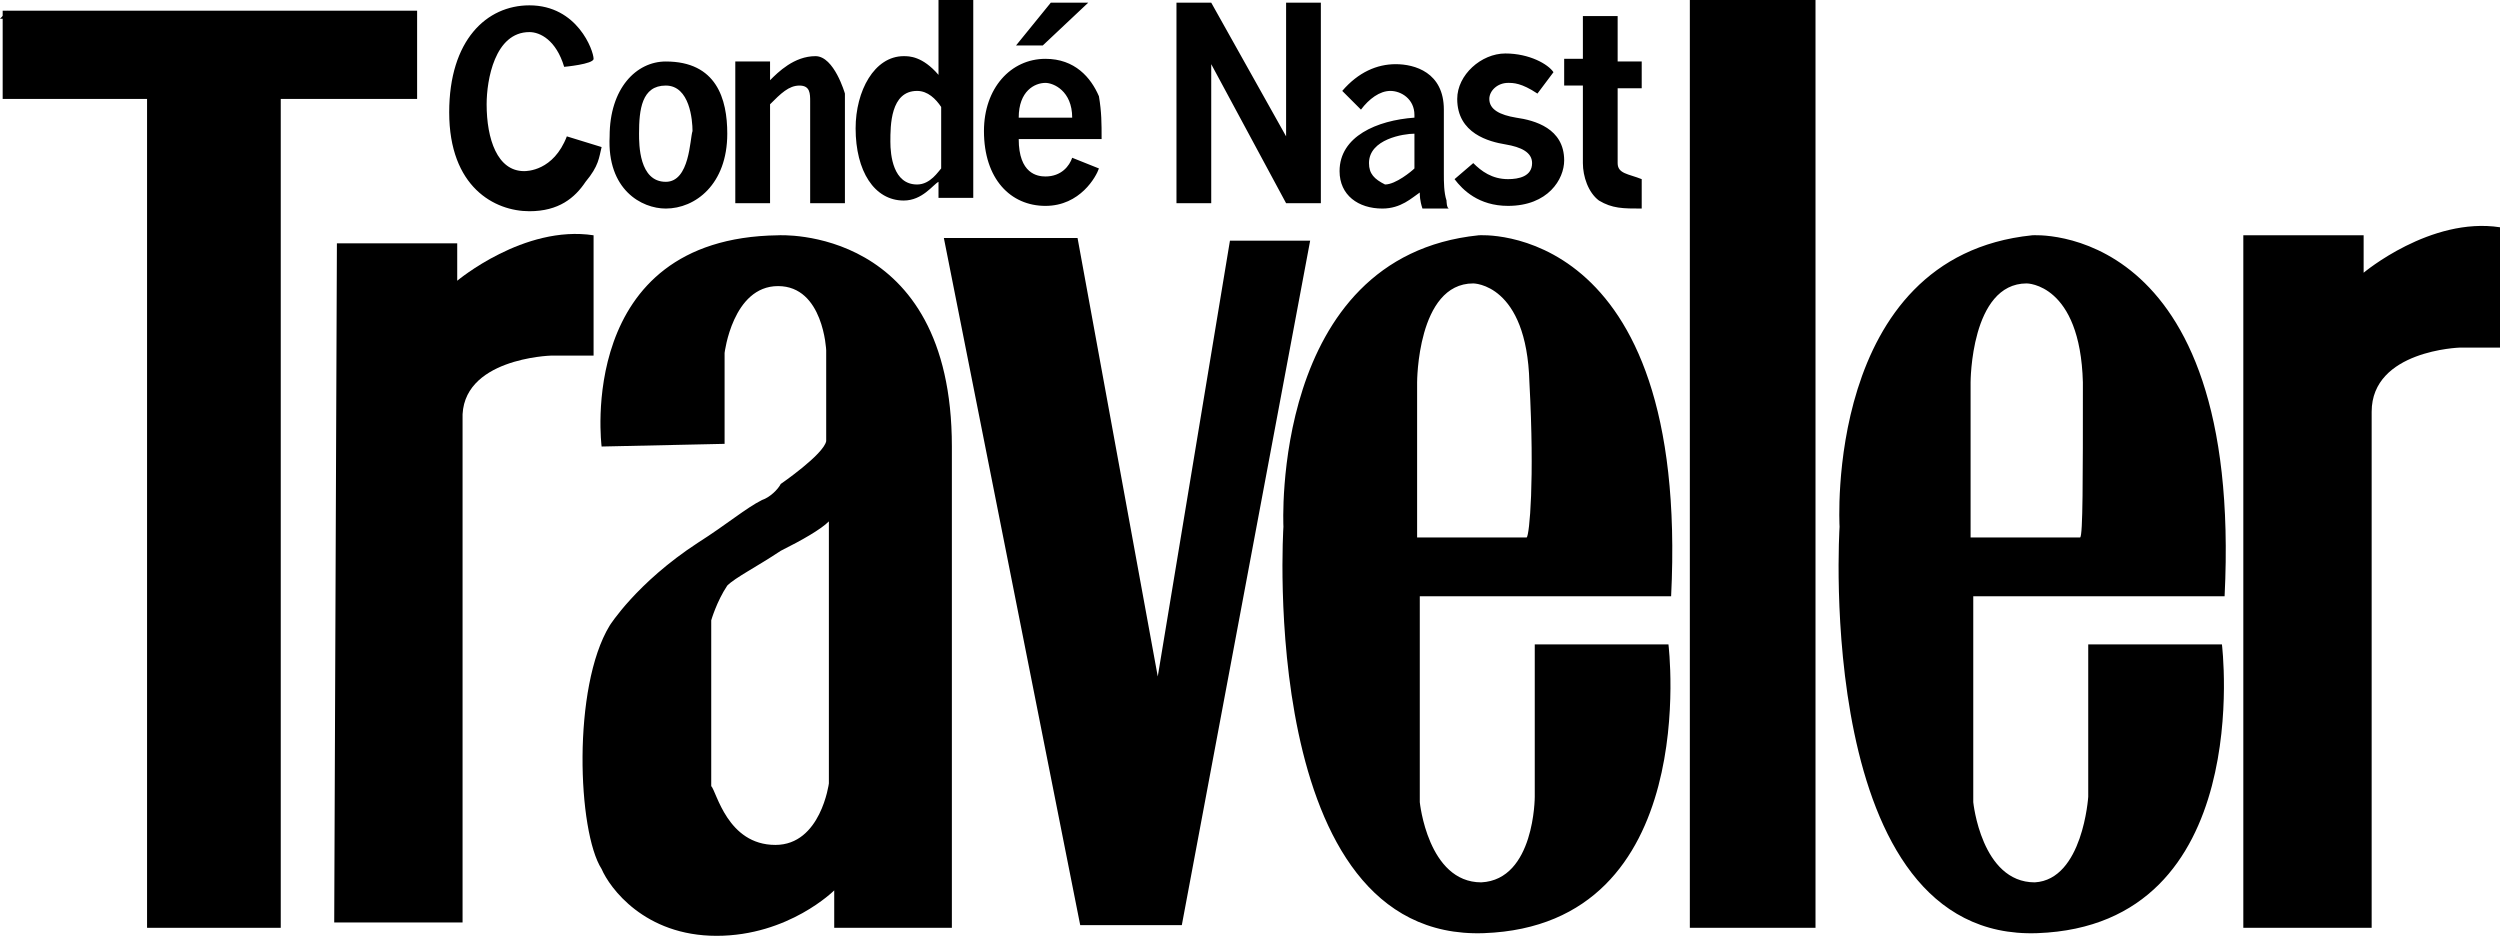<svg xmlns:xlink="http://www.w3.org/1999/xlink" xmlns="http://www.w3.org/2000/svg" xml:space="preserve" style="enable-background:new 0 0 93.5 35;" viewBox="0 0 93.5 35" y="0px" x="0px" id="Layer_1"><g>	<path d="M0,0.7h0.3V0.4L0,0.7z"></path>	<path d="M0.1,0.4v3.3h5.4v31h5v-31h5.1V0.4H0.1z"></path>	<path d="M12.6,9.1h4.5v1.4c0,0,2.5-2.1,5.1-1.7v4.5h-1.6c0,0-3.4,0.1-3.3,2.4v18.8h-4.8L12.6,9.1L12.6,9.1z M35.3,8.9h5l3,16.4  l2.7-16.3H49l-4.8,25.6h-3.8L35.3,8.9z"></path>	<path d="M57.4,29.8v-5.7h5c0,0,1.3,10.5-6.9,10.8C47,35.2,48,19.7,48,19.7S47.5,9.6,55.3,8.8c0,0,7.9-0.6,7.2,13.5h-9.4V30  c0,0,0.3,3,2.3,3C57.4,32.9,57.4,29.8,57.4,29.8z M57.2,14.3c-0.1-3.7-2.1-3.7-2.1-3.7c-2.1,0-2.1,3.7-2.1,3.7v5.8h4.1  C57.2,20,57.4,18,57.2,14.3z M78.1,29.8v-5.7h5c0,0,1.3,10.5-6.9,10.8c-8.4,0.3-7.4-15.2-7.4-15.2S68.2,9.6,76,8.8  c0,0,7.9-0.6,7.2,13.5h-9.4V30c0,0,0.3,3,2.3,3C77.9,32.9,78.1,29.8,78.1,29.8z M77.9,14.3c-0.1-3.7-2.1-3.7-2.1-3.7  c-2.1,0-2.1,3.7-2.1,3.7v5.8h4.1C77.9,20,77.9,18,77.9,14.3z M63.2,34.7h4.7V0h-4.7V34.7z M83.9,8.8h4.5v1.4c0,0,2.5-2.1,5.1-1.7  V13H92c0,0-3.3,0.1-3.3,2.4v19.3h-4.8L83.9,8.8L83.9,8.8z M22.5,16.7c0,0-1-7.8,6.6-7.9c0,0,6.5-0.4,6.5,7.9v18h-4.4v-1.4  c0,0-1.7,1.7-4.4,1.7c-2.7,0-4-1.8-4.3-2.5c-0.9-1.4-1.1-6.8,0.3-9.1c0,0,1-1.6,3.3-3.1c1.1-0.7,1.8-1.3,2.4-1.6  c0.3-0.1,0.6-0.4,0.7-0.6c0,0,1.6-1.1,1.7-1.6v-3.4c0,0-0.1-2.4-1.8-2.4c-1.7,0-2,2.5-2,2.5v3.4L22.5,16.7  C22.5,16.7,22.5,16.7,22.5,16.7z M29,31.6c1.7,0,2-2.3,2-2.3v-9.8c-0.3,0.3-1,0.7-1.8,1.1c-0.9,0.6-1.7,1-2,1.3  c-0.4,0.6-0.6,1.3-0.6,1.3v6.2C26.8,29.6,27.2,31.6,29,31.6z M21.1,2.5c-0.3-1-0.9-1.3-1.3-1.3c-1.3,0-1.6,1.8-1.6,2.7  c0,1.3,0.4,2.5,1.4,2.5c0.1,0,1.1,0,1.6-1.3l1.3,0.4c-0.1,0.4-0.1,0.7-0.6,1.3c-0.4,0.6-1,1.1-2.1,1.1c-1.3,0-3-0.9-3-3.7  c0-2.7,1.4-4,3-4c1.8,0,2.4,1.7,2.4,2C22.2,2.4,21.1,2.5,21.1,2.5z M24.9,7.8c1.1,0,2.3-0.9,2.3-2.8c0-1.3-0.4-2.7-2.3-2.7  c-1.1,0-2.1,1-2.1,2.8C22.7,7.1,24,7.8,24.9,7.8z M24.9,6.8c-1,0-1-1.4-1-1.8c0-0.9,0.1-1.8,1-1.8c0.9,0,1,1.3,1,1.7  C25.8,5.2,25.8,6.8,24.9,6.8z M31.6,7.6h-1.3V3.8c0-0.3,0-0.6-0.4-0.6c-0.4,0-0.7,0.3-1.1,0.7v3.7h-1.3V2.3h1.3V3  c0.3-0.3,0.9-0.9,1.7-0.9c0.7,0,1.1,1.4,1.1,1.4L31.6,7.6L31.6,7.6z M36.4,7.6V0h-1.3v2.8c-0.6-0.7-1.1-0.7-1.3-0.7  c-1.1,0-1.8,1.3-1.8,2.7c0,1.6,0.7,2.7,1.8,2.7c0.7,0,1.1-0.6,1.3-0.7v0.6h1.3V7.6z M34.3,3.4c0.4,0,0.7,0.3,0.9,0.6v2.3  c-0.1,0.1-0.4,0.6-0.9,0.6c-0.9,0-1-1.1-1-1.6C33.3,4.7,33.3,3.4,34.3,3.4z M39,1.7l1.7-1.6h-1.4L38,1.7C38,1.7,39,1.7,39,1.7z   M38.1,5.2c0,1.3,0.7,1.4,1,1.4c0.6,0,0.9-0.4,1-0.7l1,0.4c-0.1,0.3-0.7,1.4-2,1.4s-2.3-1-2.3-2.8c0-1.6,1-2.7,2.3-2.7  c1.1,0,1.7,0.7,2,1.4c0.1,0.6,0.1,1,0.1,1.6L38.1,5.2L38.1,5.2z M40.1,4.4c0-1-0.7-1.3-1-1.3c-0.4,0-1,0.3-1,1.3H40.1z M45.3,0.1  l2.8,5v-5h1.3v7.5h-1.3l-2.8-5.2v5.2h-1.3V0.1C44.1,0.1,45.3,0.1,45.3,0.1z M54.1,7.5C54,7.2,54,6.8,54,6.5V4.1  c0-1.4-1.1-1.7-1.8-1.7c-0.7,0-1.4,0.3-2,1l0.7,0.7c0.3-0.4,0.7-0.7,1.1-0.7c0.4,0,0.9,0.3,0.9,0.9v0.1c-1.4,0.1-2.8,0.7-2.8,2  c0,0.9,0.7,1.4,1.6,1.4c0.7,0,1.1-0.4,1.4-0.6c0,0.1,0,0.3,0.1,0.6h1C54.1,7.8,54.1,7.5,54.1,7.5z M51.2,6.1c0-0.9,1.3-1.1,1.7-1.1  v1.3c-0.1,0.1-0.7,0.6-1.1,0.6C51.4,6.7,51.2,6.5,51.2,6.1z M57.5,3.5c-0.6-0.4-0.9-0.4-1.1-0.4c-0.4,0-0.7,0.3-0.7,0.6  c0,0.4,0.4,0.6,1,0.7c0.7,0.1,1.8,0.4,1.8,1.6c0,0.7-0.6,1.7-2.1,1.7c-1.1,0-1.7-0.6-2-1l0.7-0.6c0.3,0.3,0.7,0.6,1.3,0.6  c0.4,0,0.9-0.1,0.9-0.6c0-0.4-0.4-0.6-1-0.7c-0.6-0.1-1.8-0.4-1.8-1.7c0-0.9,0.9-1.7,1.8-1.7c0.9,0,1.6,0.4,1.8,0.7  C58.1,2.7,57.5,3.5,57.5,3.5z M60.5,0.6v1.7h0.9v1h-0.9v2.8c0,0.4,0.4,0.4,0.9,0.6v1.1c-0.7,0-1.1,0-1.6-0.3  c-0.4-0.3-0.6-0.9-0.6-1.4V3.2h-0.7v-1h0.7V0.6C59.2,0.6,60.5,0.6,60.5,0.6z"></path></g></svg>